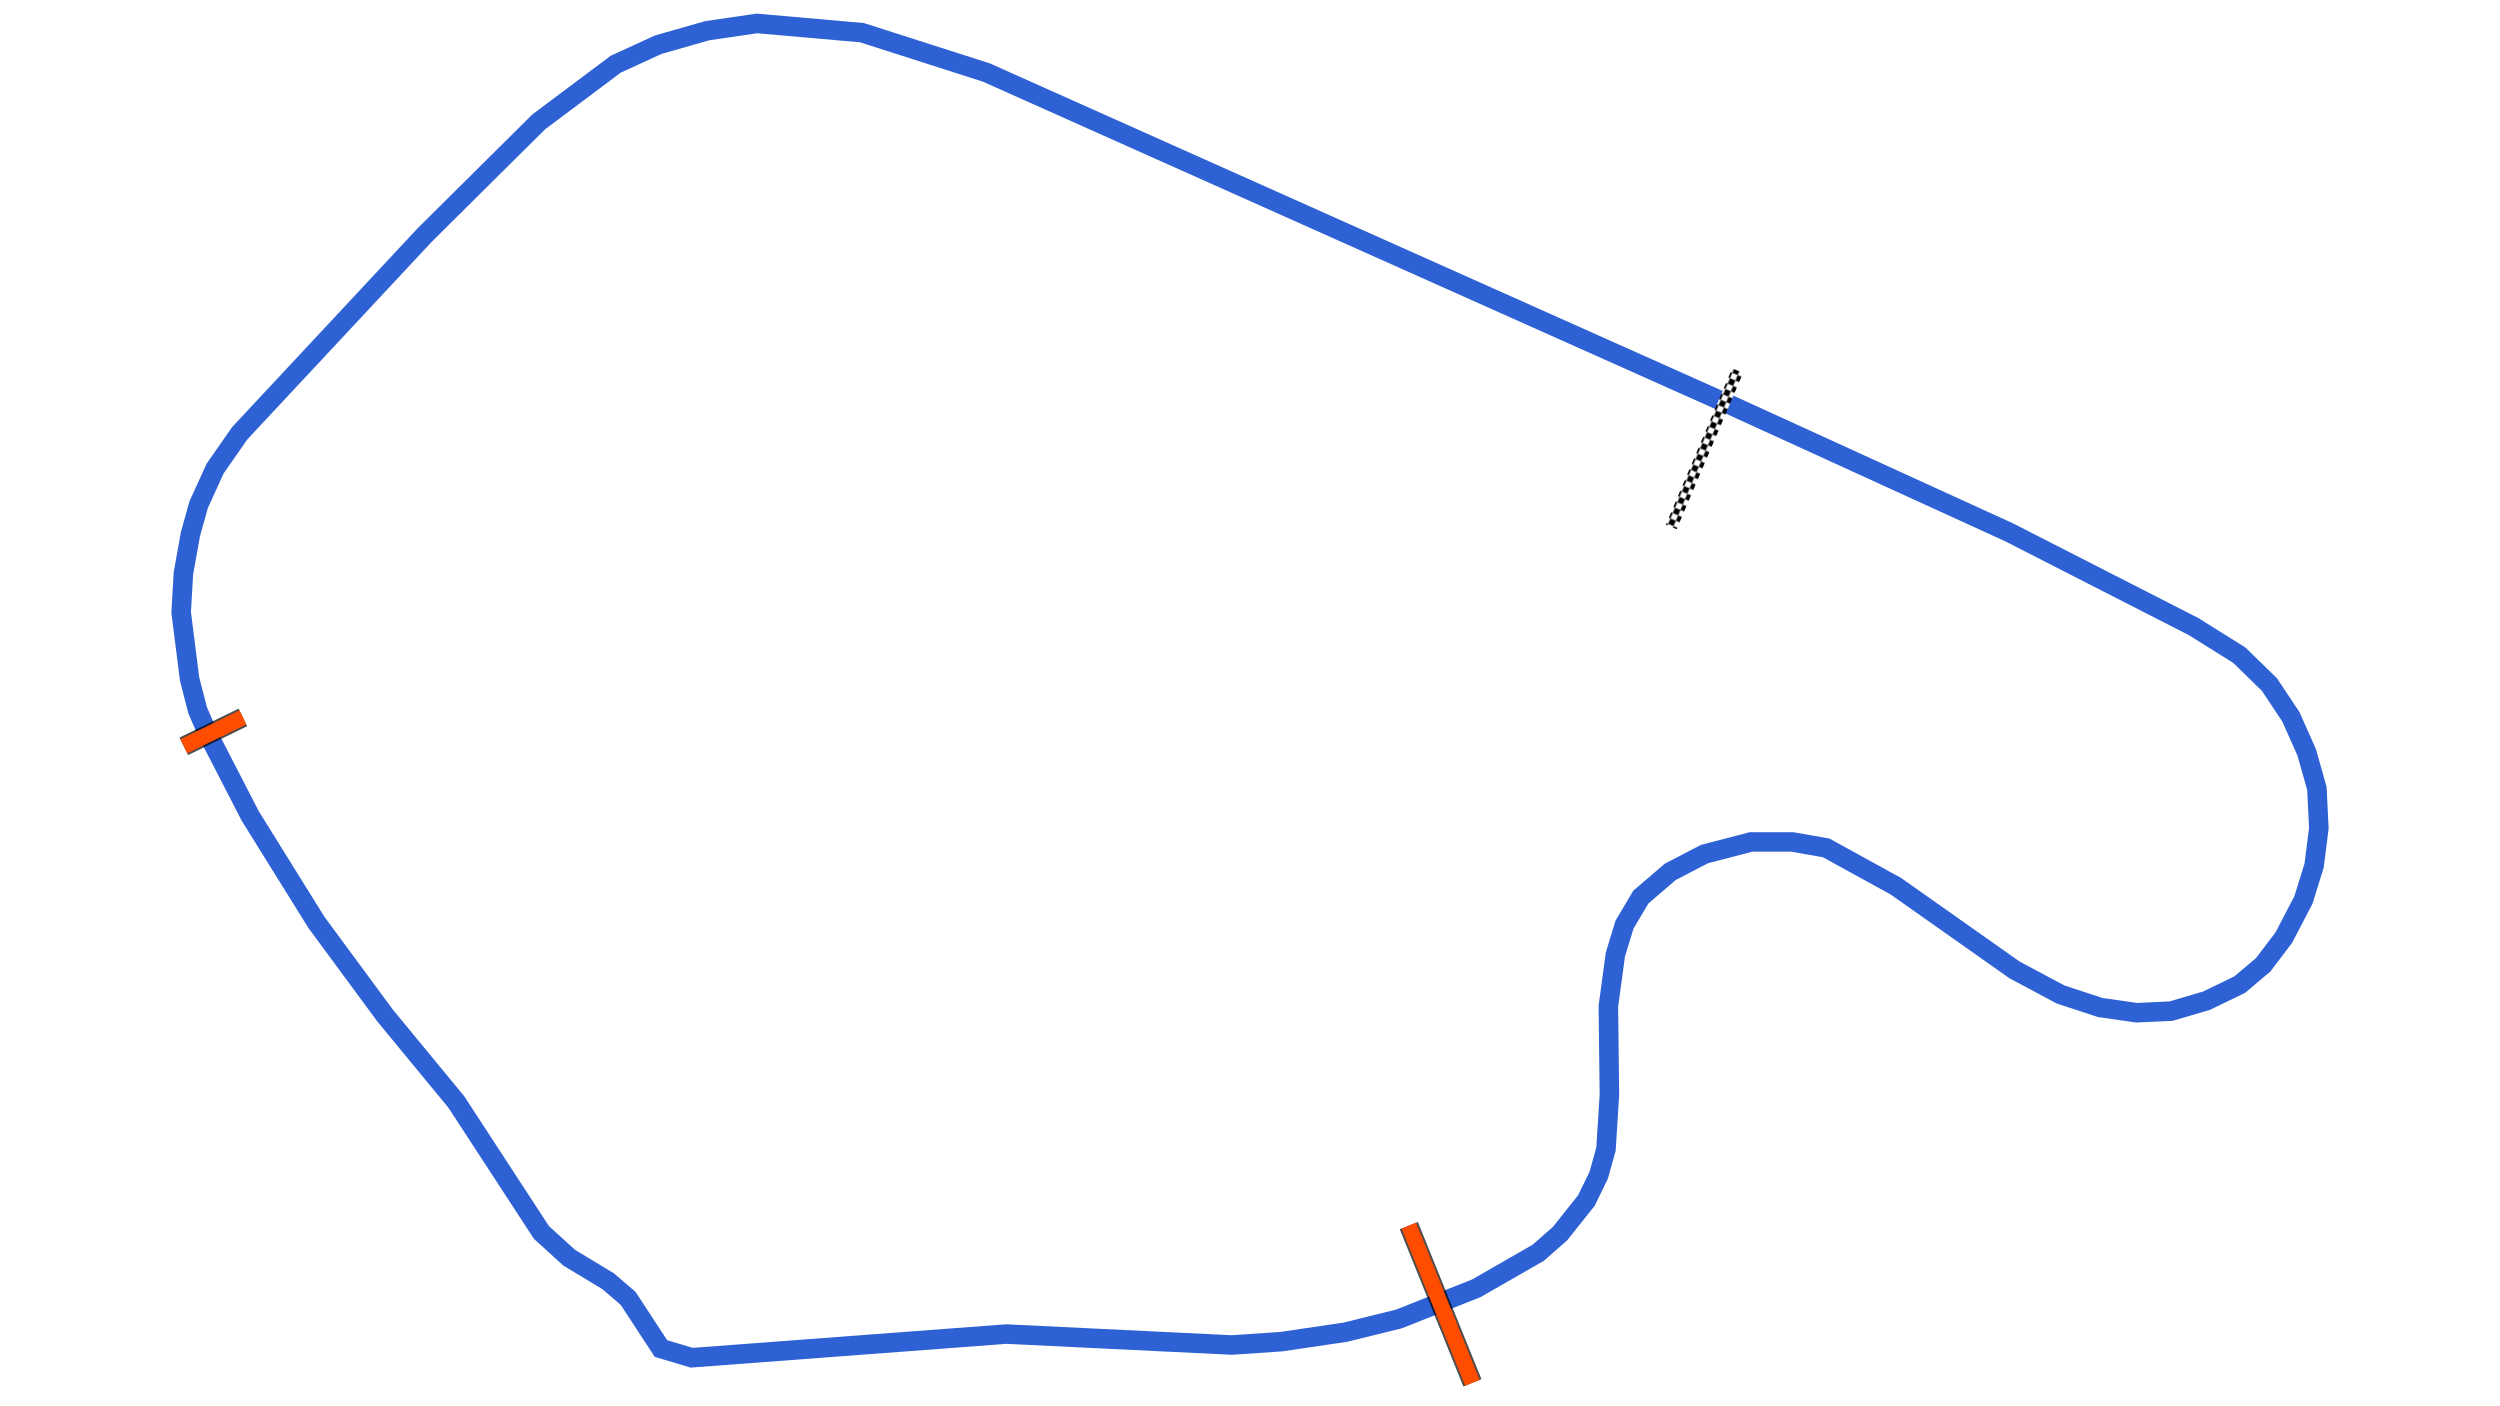 <svg xmlns="http://www.w3.org/2000/svg" viewBox="0 0 1280.00 720.00"><defs>
				<pattern id="checkered_0" x="0" y="0" width="6" height="6" patternUnits="userSpaceOnUse" patternTransform="rotate(113.01)">
					<rect width="3" height="3" fill="black"/>
					<rect x="3" y="0" width="3" height="3" fill="white"/>
					<rect x="0" y="3" width="3" height="3" fill="white"/>
					<rect x="3" y="3" width="3" height="3" fill="black"/>
				</pattern></defs><path d="M883.69,206.31L1028.66,272.55L1123.09,320.80L1146.56,335.48L1161.99,350.55L1172.95,367.03L1181.01,385.16L1186.25,403.69L1187.25,424.04L1184.83,443.17L1179.39,460.70L1169.32,480.04L1158.75,493.97L1146.75,504.11L1129.68,512.38L1111.54,517.71L1093.94,518.51L1075.27,515.84L1055.00,509.17L1031.51,496.64L970.73,453.77L934.98,434.12L917.61,431.07L896.57,431.07L872.65,437.29L855.19,446.38L840.12,459.29L831.75,473.40L827.07,488.73L823.48,515.28L824.02,560.54L822.26,588.35L818.55,601.68L812.25,614.63L798.74,631.61L787.59,641.40L755.82,659.64L716.19,675.32L688.84,682.08L656.02,686.93L630.66,688.64L515.25,683.04L354.15,695.16L338.41,690.45L321.62,664.79L311.40,656.01L291.44,643.96L277.21,631.02L233.63,564.21L197.21,520.01L162.02,472.28L128.10,417.74L106.25,375.32L101.22,363.76L97.07,347.66L92.75,313.49L93.91,293.55L97.54,273.31L101.73,258.37L110.14,239.91L122.76,221.80L217.53,120.24L275.85,62.37L315.24,32.88L336.96,22.91L362.02,15.73L387.54,12.00L441.33,16.73L504.98,37.12L881.87,205.58" fill="none" stroke-opacity="1" stroke="#2E61D4" stroke-width="10"/><path d="M888.49,192.55L856.85,267.03" fill="none" stroke-width="6" stroke-linecap="square" stroke="url(#checkered_0)"/><path d="M721.31,627.51L753.87,708.00" fill="none" stroke="black" stroke-width="10" stroke-opacity="0.7"/><path d="M721.31,627.51L753.87,708.00" fill="none" stroke="#FF4D00" stroke-width="8.0" stroke-opacity="1.0"/><path d="M124.37,367.31L94.10,382.10" fill="none" stroke="black" stroke-width="10" stroke-opacity="0.7"/><path d="M124.37,367.31L94.10,382.10" fill="none" stroke-opacity="1.0" stroke="#FF4D00" stroke-width="8.0"/></svg>